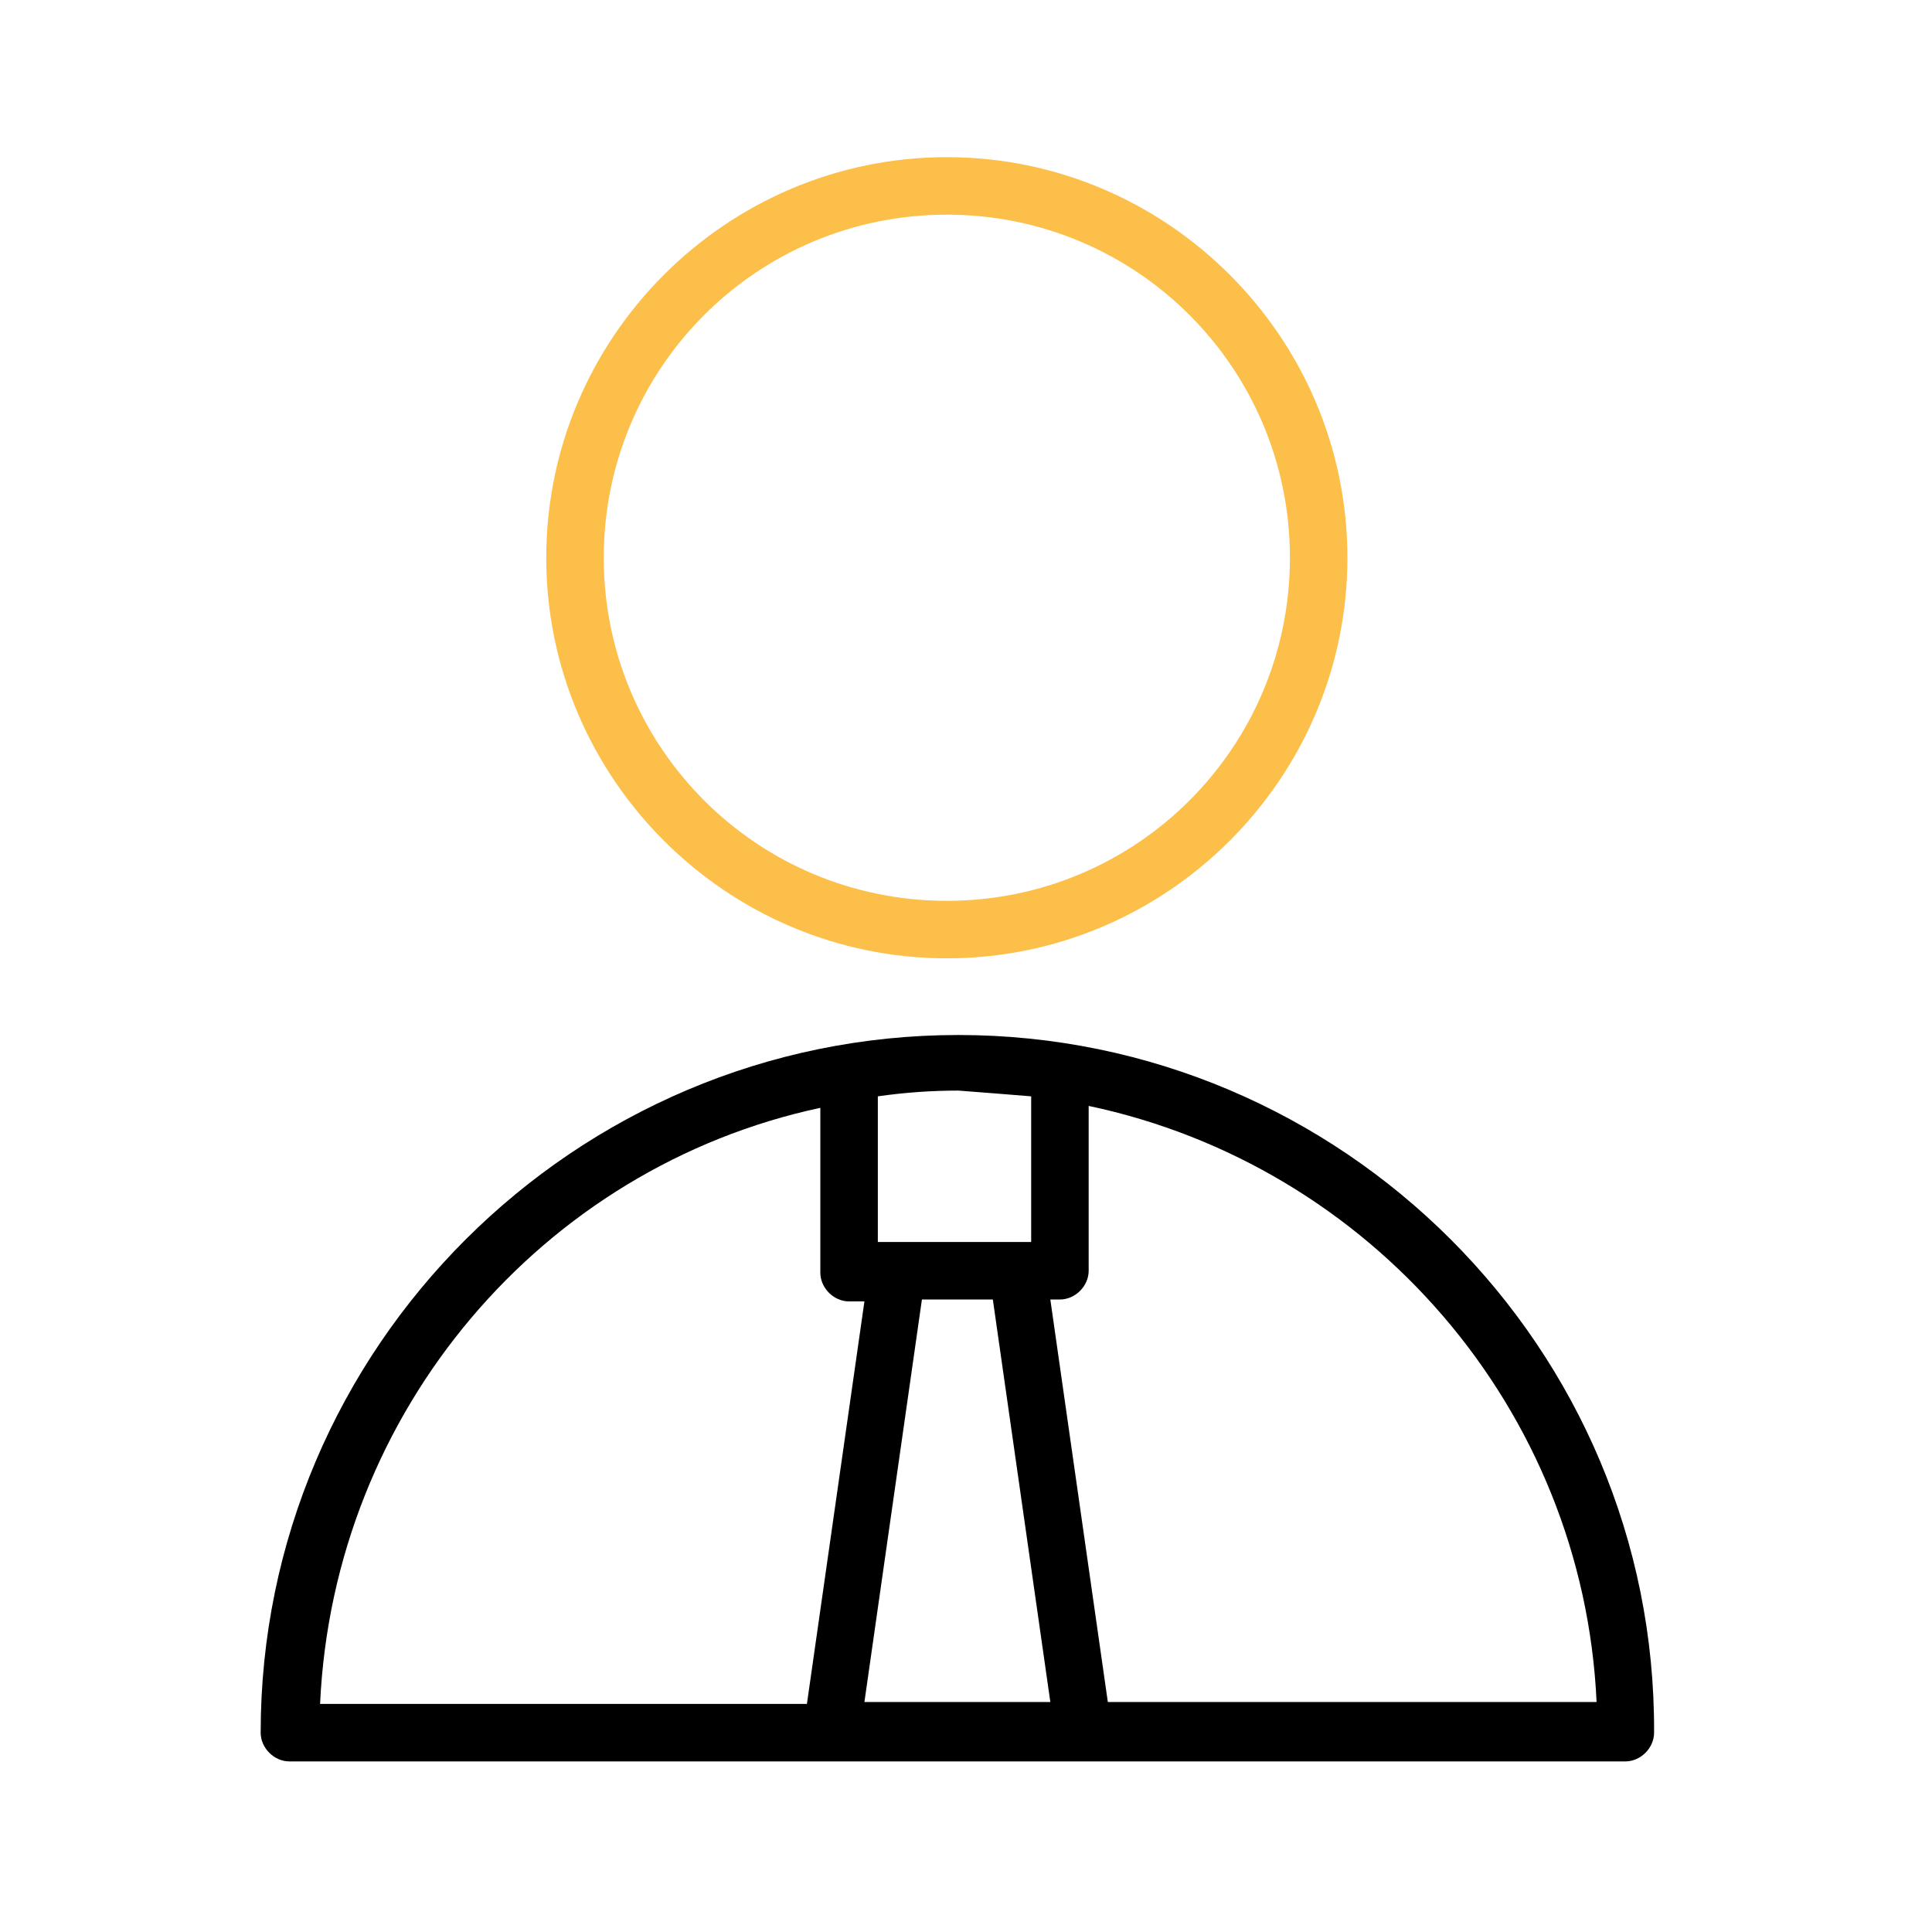 <?xml version="1.0" encoding="UTF-8"?> <!-- Generator: Adobe Illustrator 23.0.1, SVG Export Plug-In . SVG Version: 6.00 Build 0) --> <svg xmlns="http://www.w3.org/2000/svg" xmlns:xlink="http://www.w3.org/1999/xlink" id="Layer_1" x="0px" y="0px" viewBox="0 0 100.8 100.8" style="enable-background:new 0 0 100.8 100.8;" xml:space="preserve"> <style type="text/css"> .st0{fill:#FCBF49;} </style> <g> <path d="M50,54c-20,0-36.4,16.3-36.4,36.4c0,0.8,0.7,1.5,1.5,1.5h69.7c0.8,0,1.5-0.7,1.5-1.5C86.4,70.3,70,54,50,54z M51.8,67.8 l3,21h-9.7l3-21H51.8z M53.8,57.2v7.6h-8v-7.6c1.4-0.2,2.8-0.3,4.2-0.3C51.3,57,52.6,57.1,53.8,57.2z M42.8,57.8v8.6 c0,0.8,0.7,1.5,1.5,1.5h0.8l-3,21H16.7C17.4,73.6,28.3,60.9,42.8,57.8z M57.8,88.8l-3-21h0.5c0.8,0,1.5-0.7,1.5-1.5v-8.6 c14.7,3.1,25.8,15.8,26.5,31.1H57.8z"></path> <path class="st0" d="M49.4,50c11.5,0,20.9-9.4,20.9-20.9S60.9,8.2,49.4,8.2c-11.5,0-20.9,9.4-20.9,20.9C28.5,40.6,37.9,50,49.4,50z M49.4,11.2c9.9,0,17.9,8,17.9,17.9c0,9.9-8,17.9-17.9,17.9c-9.9,0-17.9-8-17.9-17.9C31.5,19.2,39.5,11.2,49.4,11.2z"></path> </g> </svg> 